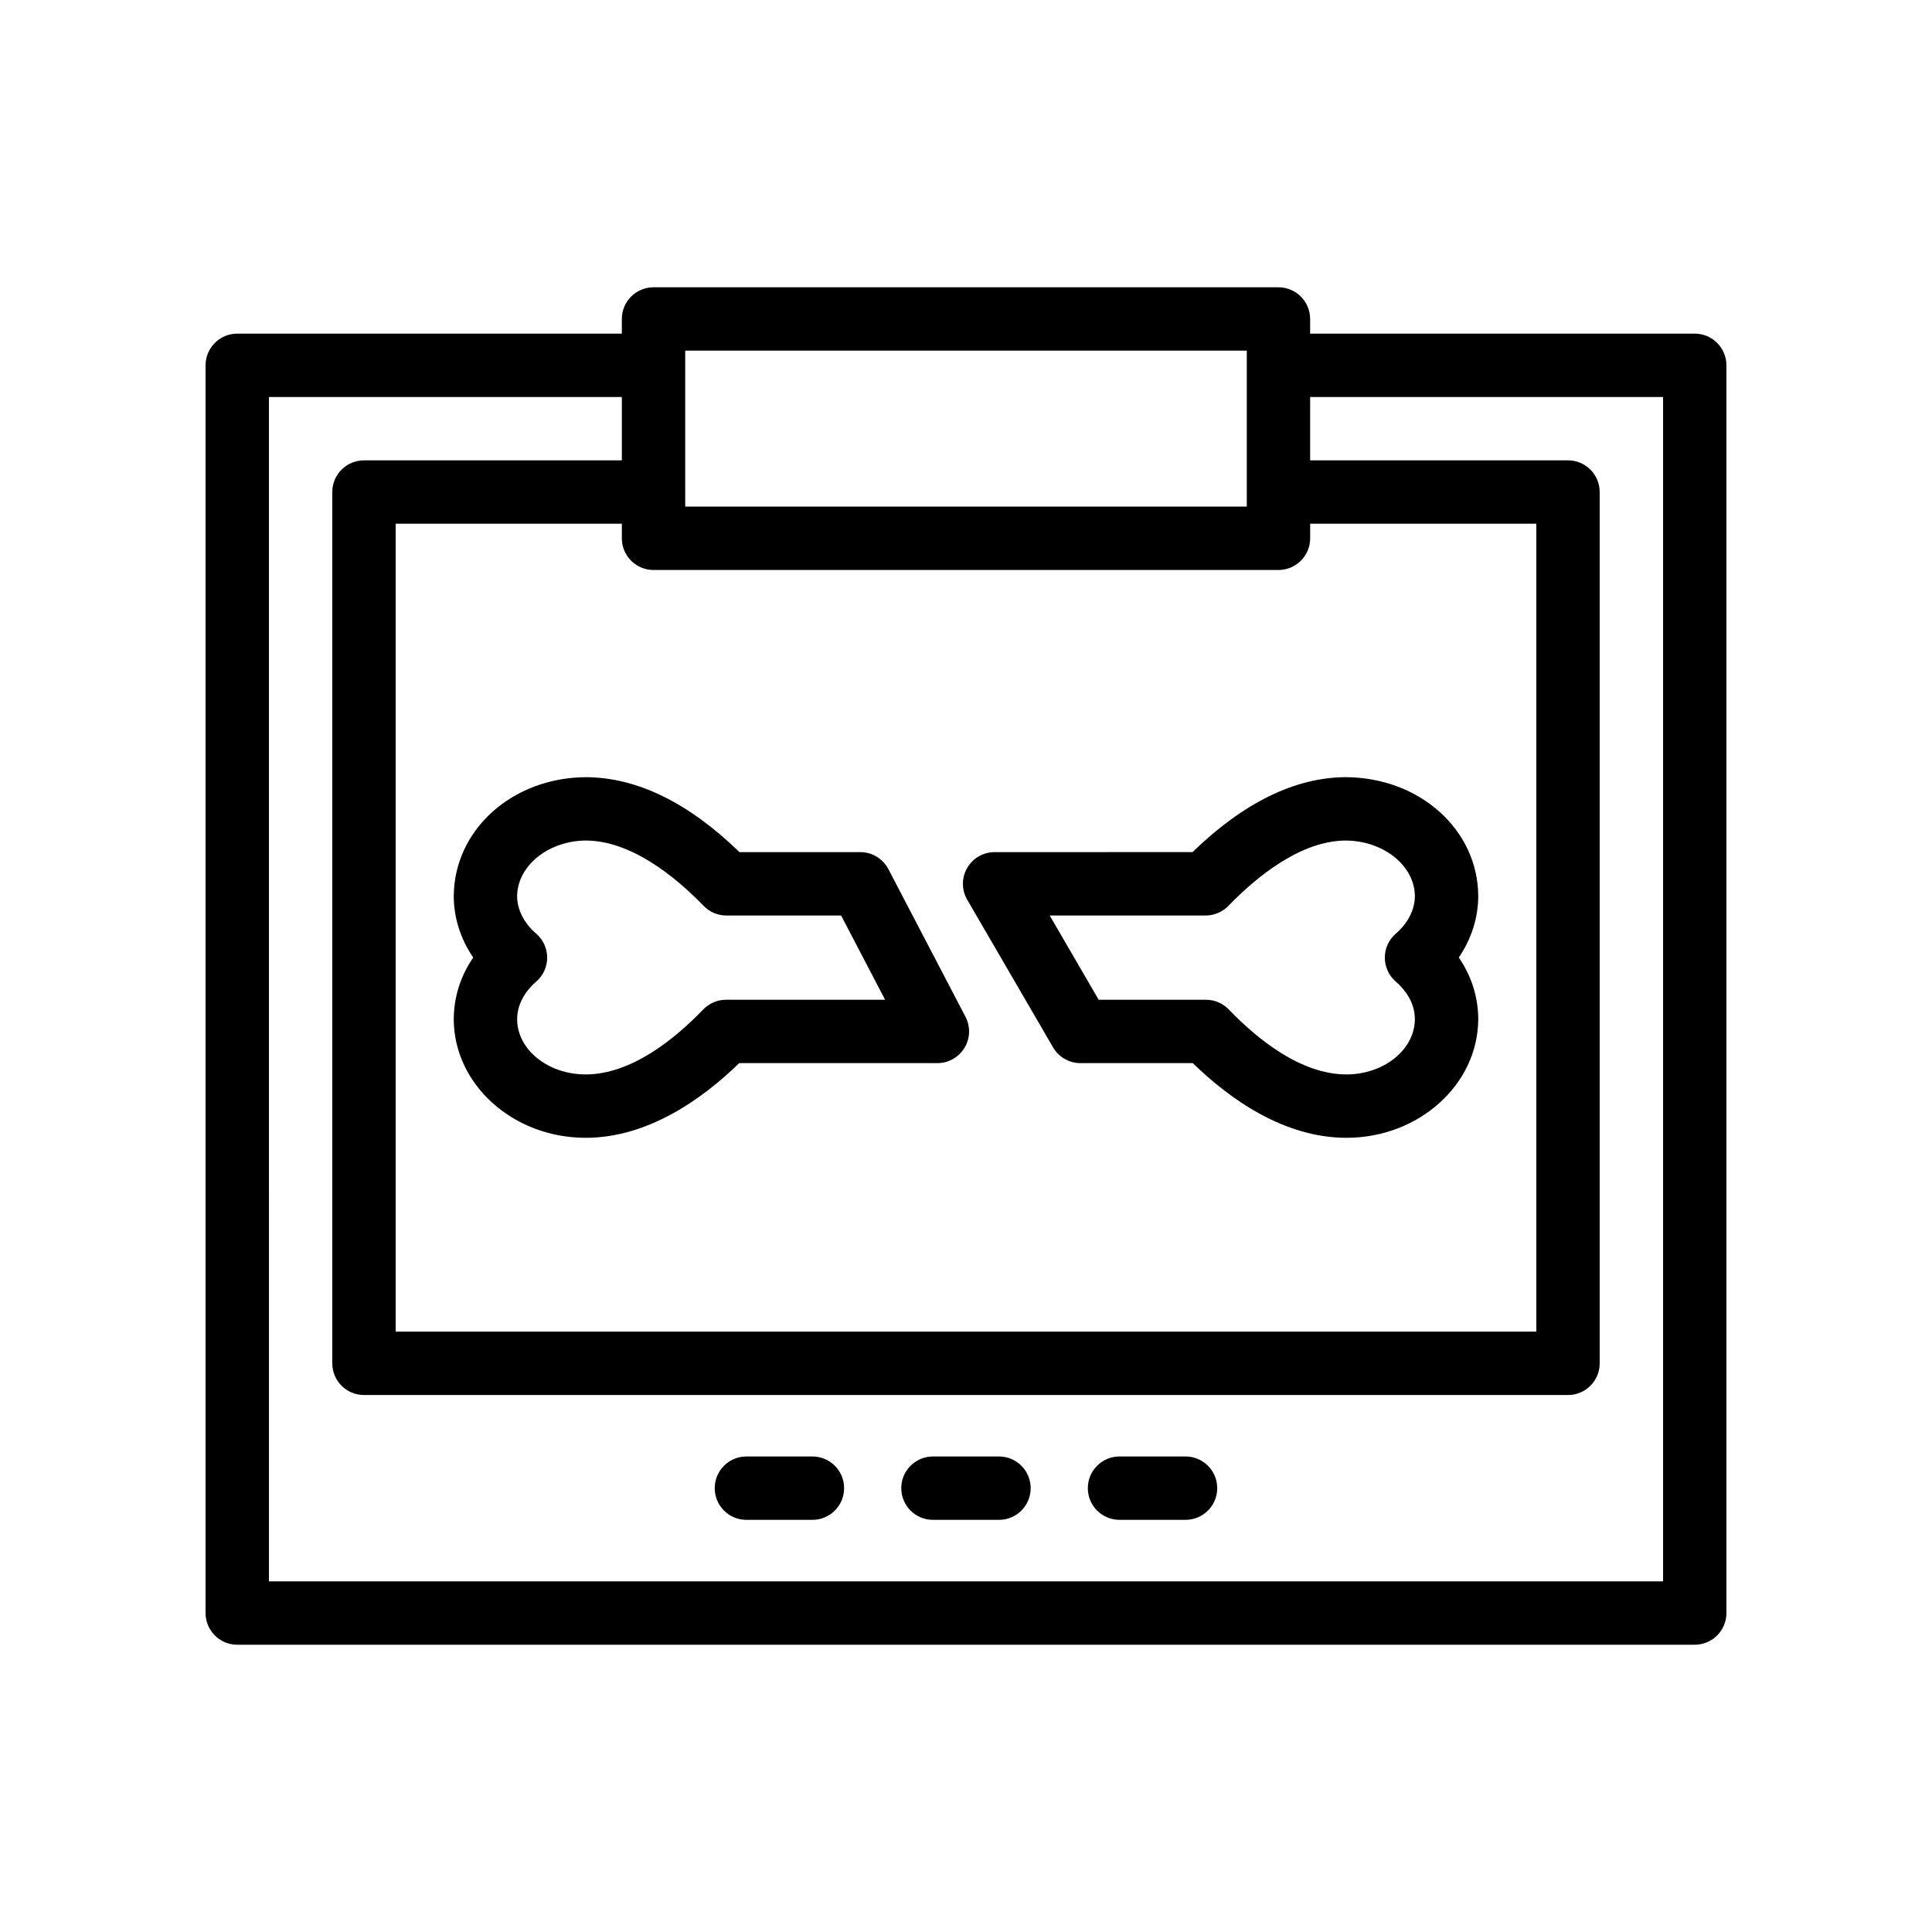 <?xml version="1.0" encoding="UTF-8"?>
<!-- Uploaded to: ICON Repo, www.iconrepo.com, Generator: ICON Repo Mixer Tools -->
<svg fill="#000000" width="800px" height="800px" version="1.1" viewBox="144 144 512 512" xmlns="http://www.w3.org/2000/svg">
 <g>
  <path d="m206.87 579.87h386.25c4.637 0 8.398-3.758 8.398-8.398v-330.66c0-4.637-3.758-8.398-8.398-8.398l-101.92 0.004v-3.883c0-4.637-3.758-8.398-8.398-8.398h-165.61c-4.637 0-8.398 3.758-8.398 8.398v3.883h-101.92c-4.637 0-8.398 3.758-8.398 8.398v330.66c0.004 4.637 3.762 8.395 8.398 8.395zm110.32-284.82h165.62c4.637 0 8.398-3.758 8.398-8.398v-3.863l59.934 0.004v214.11h-302.29v-214.11h59.938v3.863c0 4.637 3.762 8.395 8.398 8.395zm157.22-58.125v3.801c0 0.027-0.016 0.051-0.016 0.082 0 0.027 0.016 0.051 0.016 0.082v33.426c0 0.027-0.016 0.051-0.016 0.082 0 0.027 0.016 0.051 0.016 0.082v3.781l-148.82-0.004v-3.801c0-0.023 0.012-0.039 0.012-0.062s-0.012-0.039-0.012-0.062v-33.465c0-0.023 0.012-0.039 0.012-0.062 0-0.023-0.012-0.039-0.012-0.062v-3.82zm-259.14 12.281h93.523v16.793h-68.336c-4.637 0-8.398 3.758-8.398 8.398v230.9c0 4.637 3.758 8.398 8.398 8.398h319.08c4.637 0 8.398-3.758 8.398-8.398v-230.9c0-4.637-3.758-8.398-8.398-8.398h-68.336v-16.793h93.531v313.87h-369.46z"/>
  <path d="m264.25 381.48c0 5.738 1.824 11.387 5.156 16.281-3.367 4.894-5.156 10.527-5.156 16.449 0.105 17.27 15.777 31.32 34.938 31.32 16.496 0 30.875-10.227 40.715-19.789h52.516c2.938 0 5.656-1.535 7.18-4.047 1.523-2.508 1.625-5.633 0.262-8.238l-20.426-39.121c-1.449-2.773-4.312-4.512-7.441-4.512h-32.023c-13.512-13.117-27.16-19.793-40.668-19.863-19.547 0.098-34.941 13.918-35.051 31.52zm72.238 5.137h30.414l11.656 22.328h-42.148c-2.285 0-4.469 0.93-6.051 2.574-7.551 7.856-19.09 17.215-31.172 17.215-9.953 0-18.094-6.562-18.141-14.578 0-4.941 3.156-8.387 5.035-10.004 1.855-1.594 2.926-3.922 2.926-6.371 0-2.449-1.07-4.777-2.926-6.371-3.199-2.746-5.035-6.367-5.035-9.883 0.051-8.098 8.273-14.727 18.25-14.777 11.949 0.062 23.543 9.449 31.168 17.312 1.574 1.633 3.754 2.555 6.023 2.555z"/>
  <path d="m423.07 421.56c1.5 2.586 4.269 4.18 7.258 4.18h29.77c9.84 9.566 24.219 19.789 40.715 19.789 19.16 0 34.828-14.051 34.938-31.375 0-5.883-1.793-11.504-5.156-16.398 3.332-4.894 5.156-10.555 5.156-16.328-0.105-17.551-15.504-31.375-35.133-31.473-13.426 0.07-27.066 6.75-40.586 19.863l-52.453 0.004c-3.004 0-5.781 1.605-7.277 4.211-1.5 2.602-1.492 5.809 0.02 8.406zm40.438-34.945c2.269 0 4.449-0.922 6.027-2.551 7.625-7.863 19.223-17.254 31.082-17.312 10.062 0.051 18.285 6.68 18.336 14.727 0 3.562-1.836 7.184-5.035 9.93-1.855 1.594-2.926 3.922-2.926 6.371 0 2.449 1.07 4.777 2.926 6.371 1.879 1.617 5.035 5.062 5.035 9.949-0.051 8.07-8.188 14.633-18.141 14.633-12.082 0-23.621-9.359-31.172-17.215-1.582-1.645-3.769-2.574-6.051-2.574h-28.43l-12.98-22.328z"/>
  <path d="m359.3 529.98h-17.496c-4.637 0-8.398 3.758-8.398 8.398 0 4.637 3.758 8.398 8.398 8.398h17.496c4.637 0 8.398-3.758 8.398-8.398 0-4.641-3.762-8.398-8.398-8.398z"/>
  <path d="m408.74 529.98h-17.496c-4.637 0-8.398 3.758-8.398 8.398 0 4.637 3.758 8.398 8.398 8.398h17.496c4.637 0 8.398-3.758 8.398-8.398 0-4.641-3.758-8.398-8.398-8.398z"/>
  <path d="m458.18 529.98h-17.496c-4.637 0-8.398 3.758-8.398 8.398 0 4.637 3.758 8.398 8.398 8.398h17.496c4.637 0 8.398-3.758 8.398-8.398-0.004-4.641-3.762-8.398-8.398-8.398z"/>
 </g>
</svg>